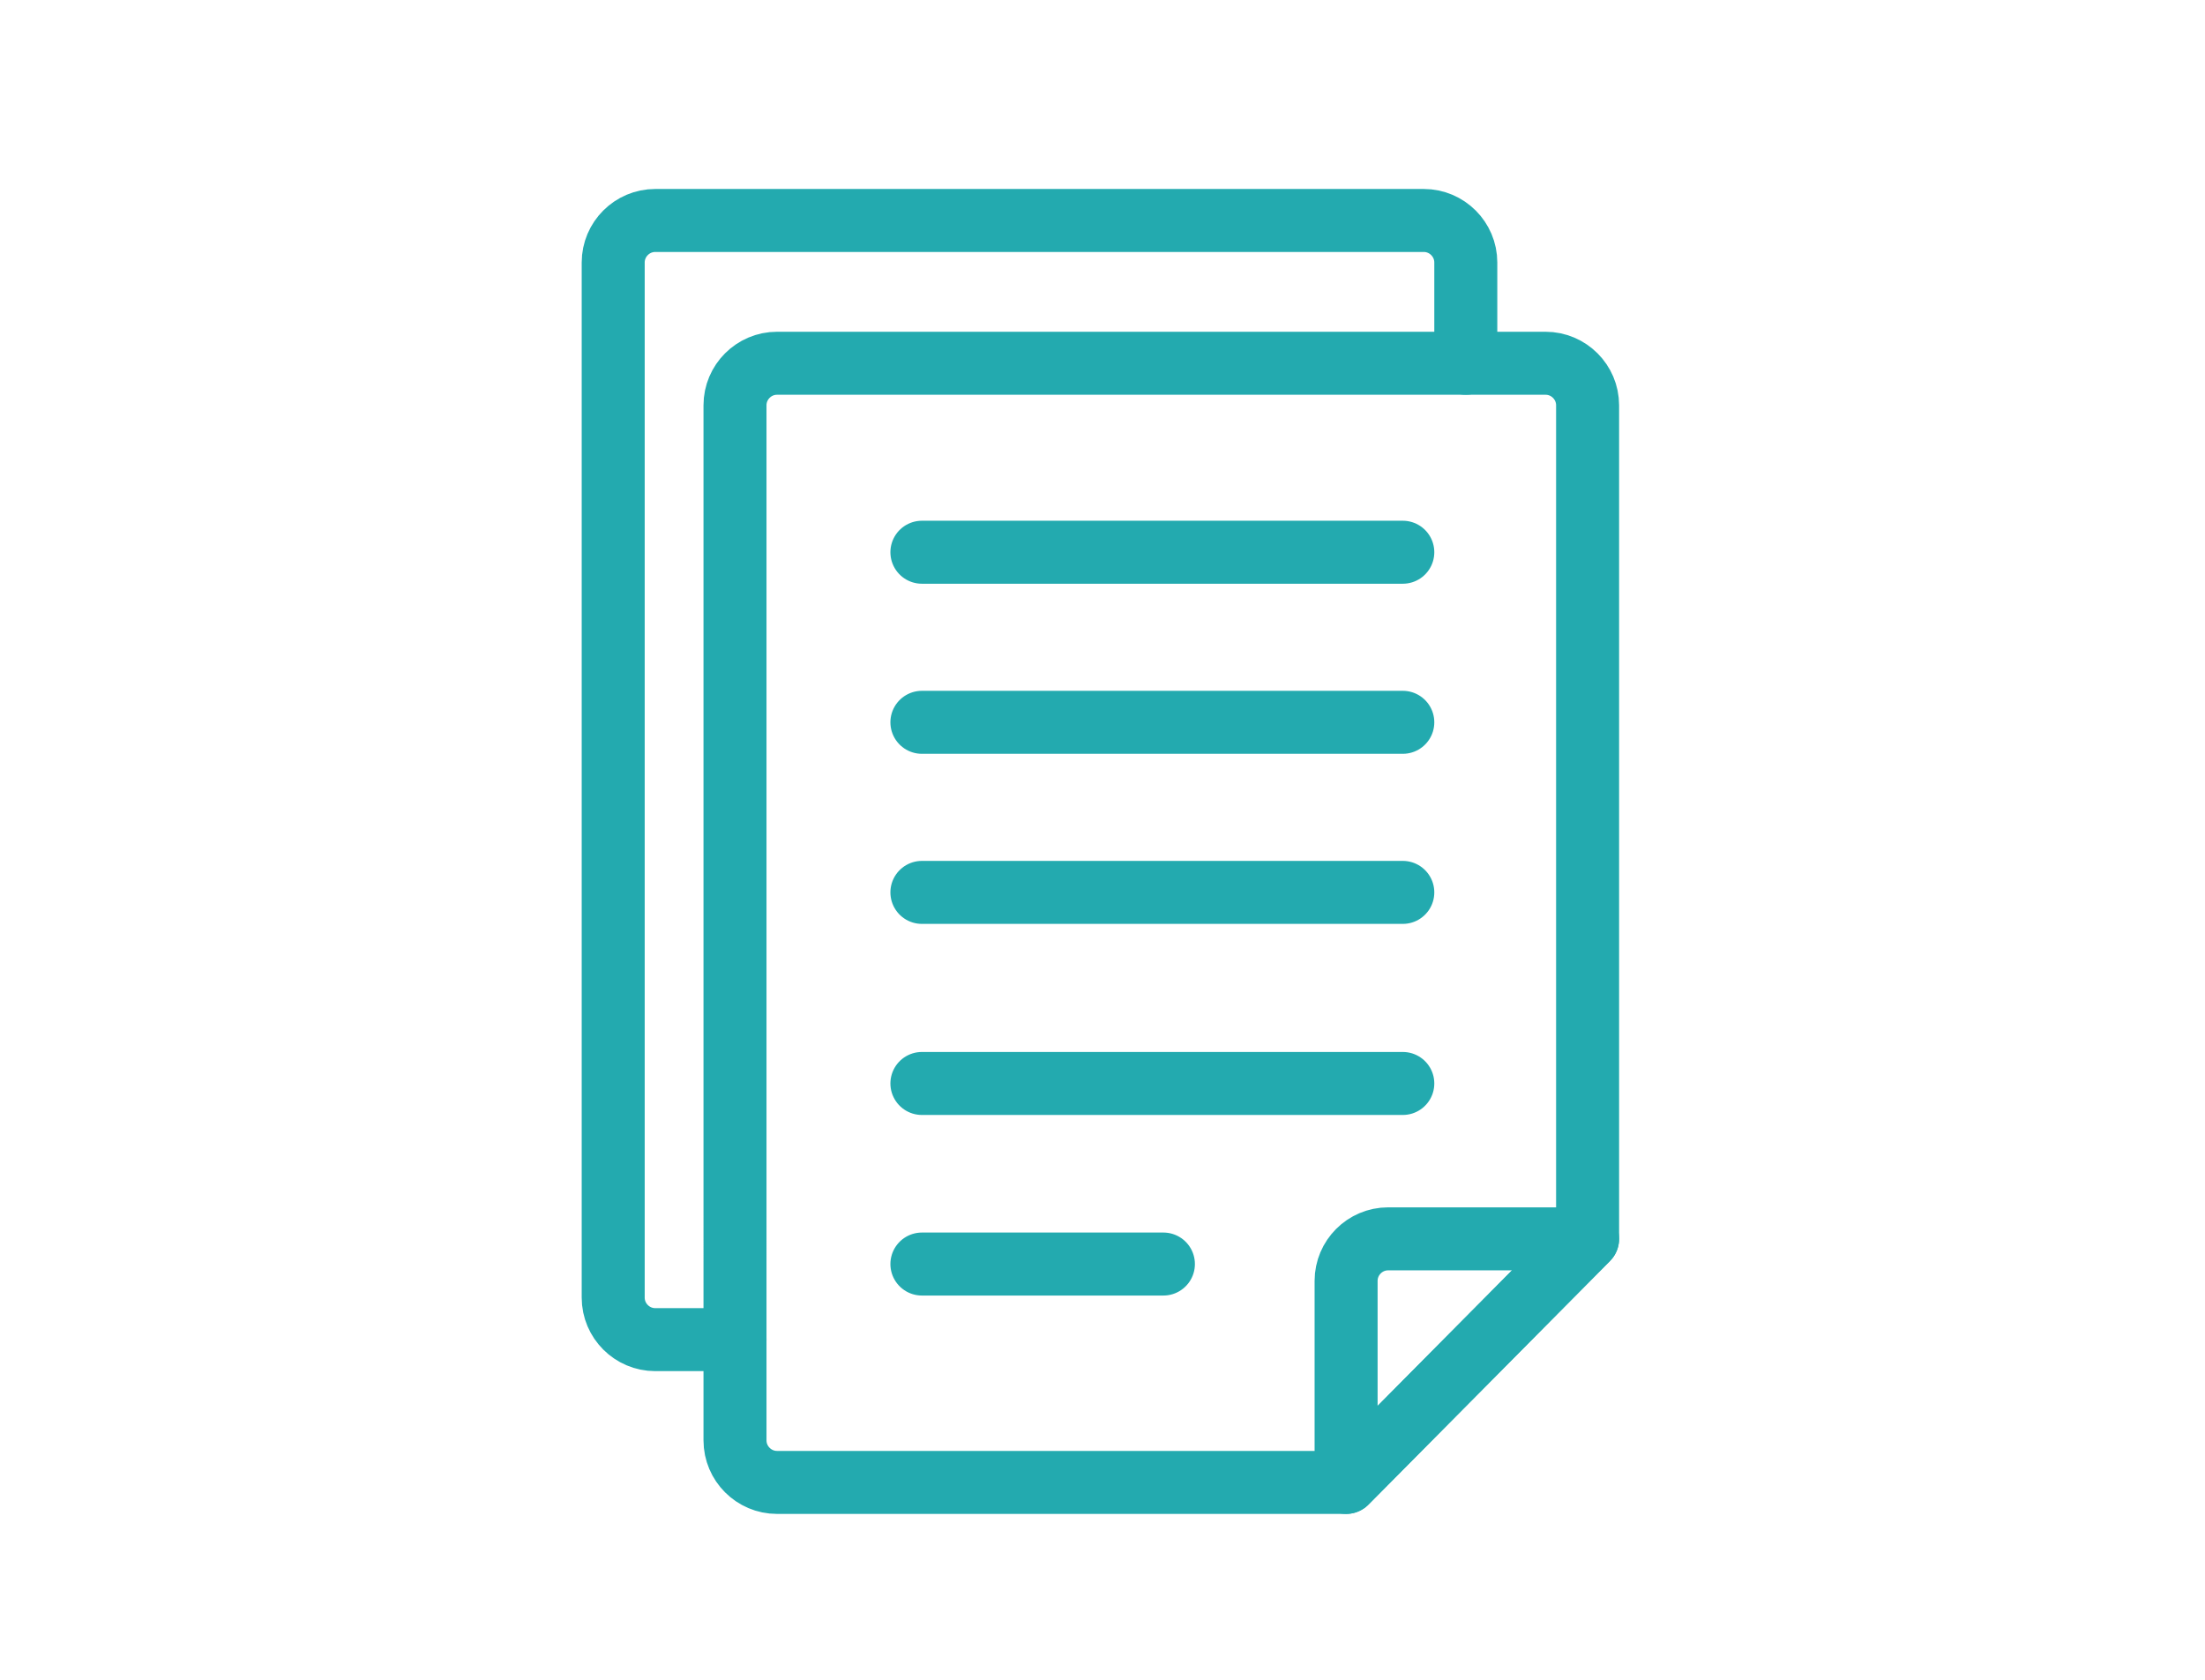 <?xml version="1.0" encoding="utf-8"?>
<!-- Generator: Adobe Illustrator 24.3.0, SVG Export Plug-In . SVG Version: 6.00 Build 0)  -->
<svg version="1.1" id="レイヤー_1" xmlns="http://www.w3.org/2000/svg" xmlns:xlink="http://www.w3.org/1999/xlink" x="0px"
	 y="0px" viewBox="0 0 105 80" style="enable-background:new 0 0 105 80;" xml:space="preserve">
<style type="text/css">
	.st0{fill:none;stroke:#23AAAF;stroke-width:3;stroke-linecap:round;stroke-linejoin:round;stroke-miterlimit:10;}
	.st1{fill:none;}
</style>
<g>
	<path class="st0" d="M64.1,70.6H37c-1.1,0-2-0.9-2-2V19.3c0-1.1,0.9-2,2-2h36.6c1.1,0,2,0.9,2,2V59L64.1,70.6z"/>
	<path class="st0" d="M66.1,59h9.5L64.1,70.6V61C64.1,59.9,65,59,66.1,59z"/>
	<line class="st0" x1="43.9" y1="26.3" x2="66.8" y2="26.3"/>
	<line class="st0" x1="43.9" y1="34.4" x2="66.8" y2="34.4"/>
	<line class="st0" x1="43.9" y1="42.5" x2="66.8" y2="42.5"/>
	<line class="st0" x1="43.9" y1="51.6" x2="66.8" y2="51.6"/>
	<line class="st0" x1="43.9" y1="60.2" x2="55.4" y2="60.2"/>
	<path class="st0" d="M35,63.8h-3.8c-1.1,0-2-0.9-2-2V12.5c0-1.1,0.9-2,2-2h36.6c1.1,0,2,0.9,2,2v4.8"/>
</g>
<rect x="-0.1" y="-0.2" class="st1" width="105" height="80"/>
</svg>
